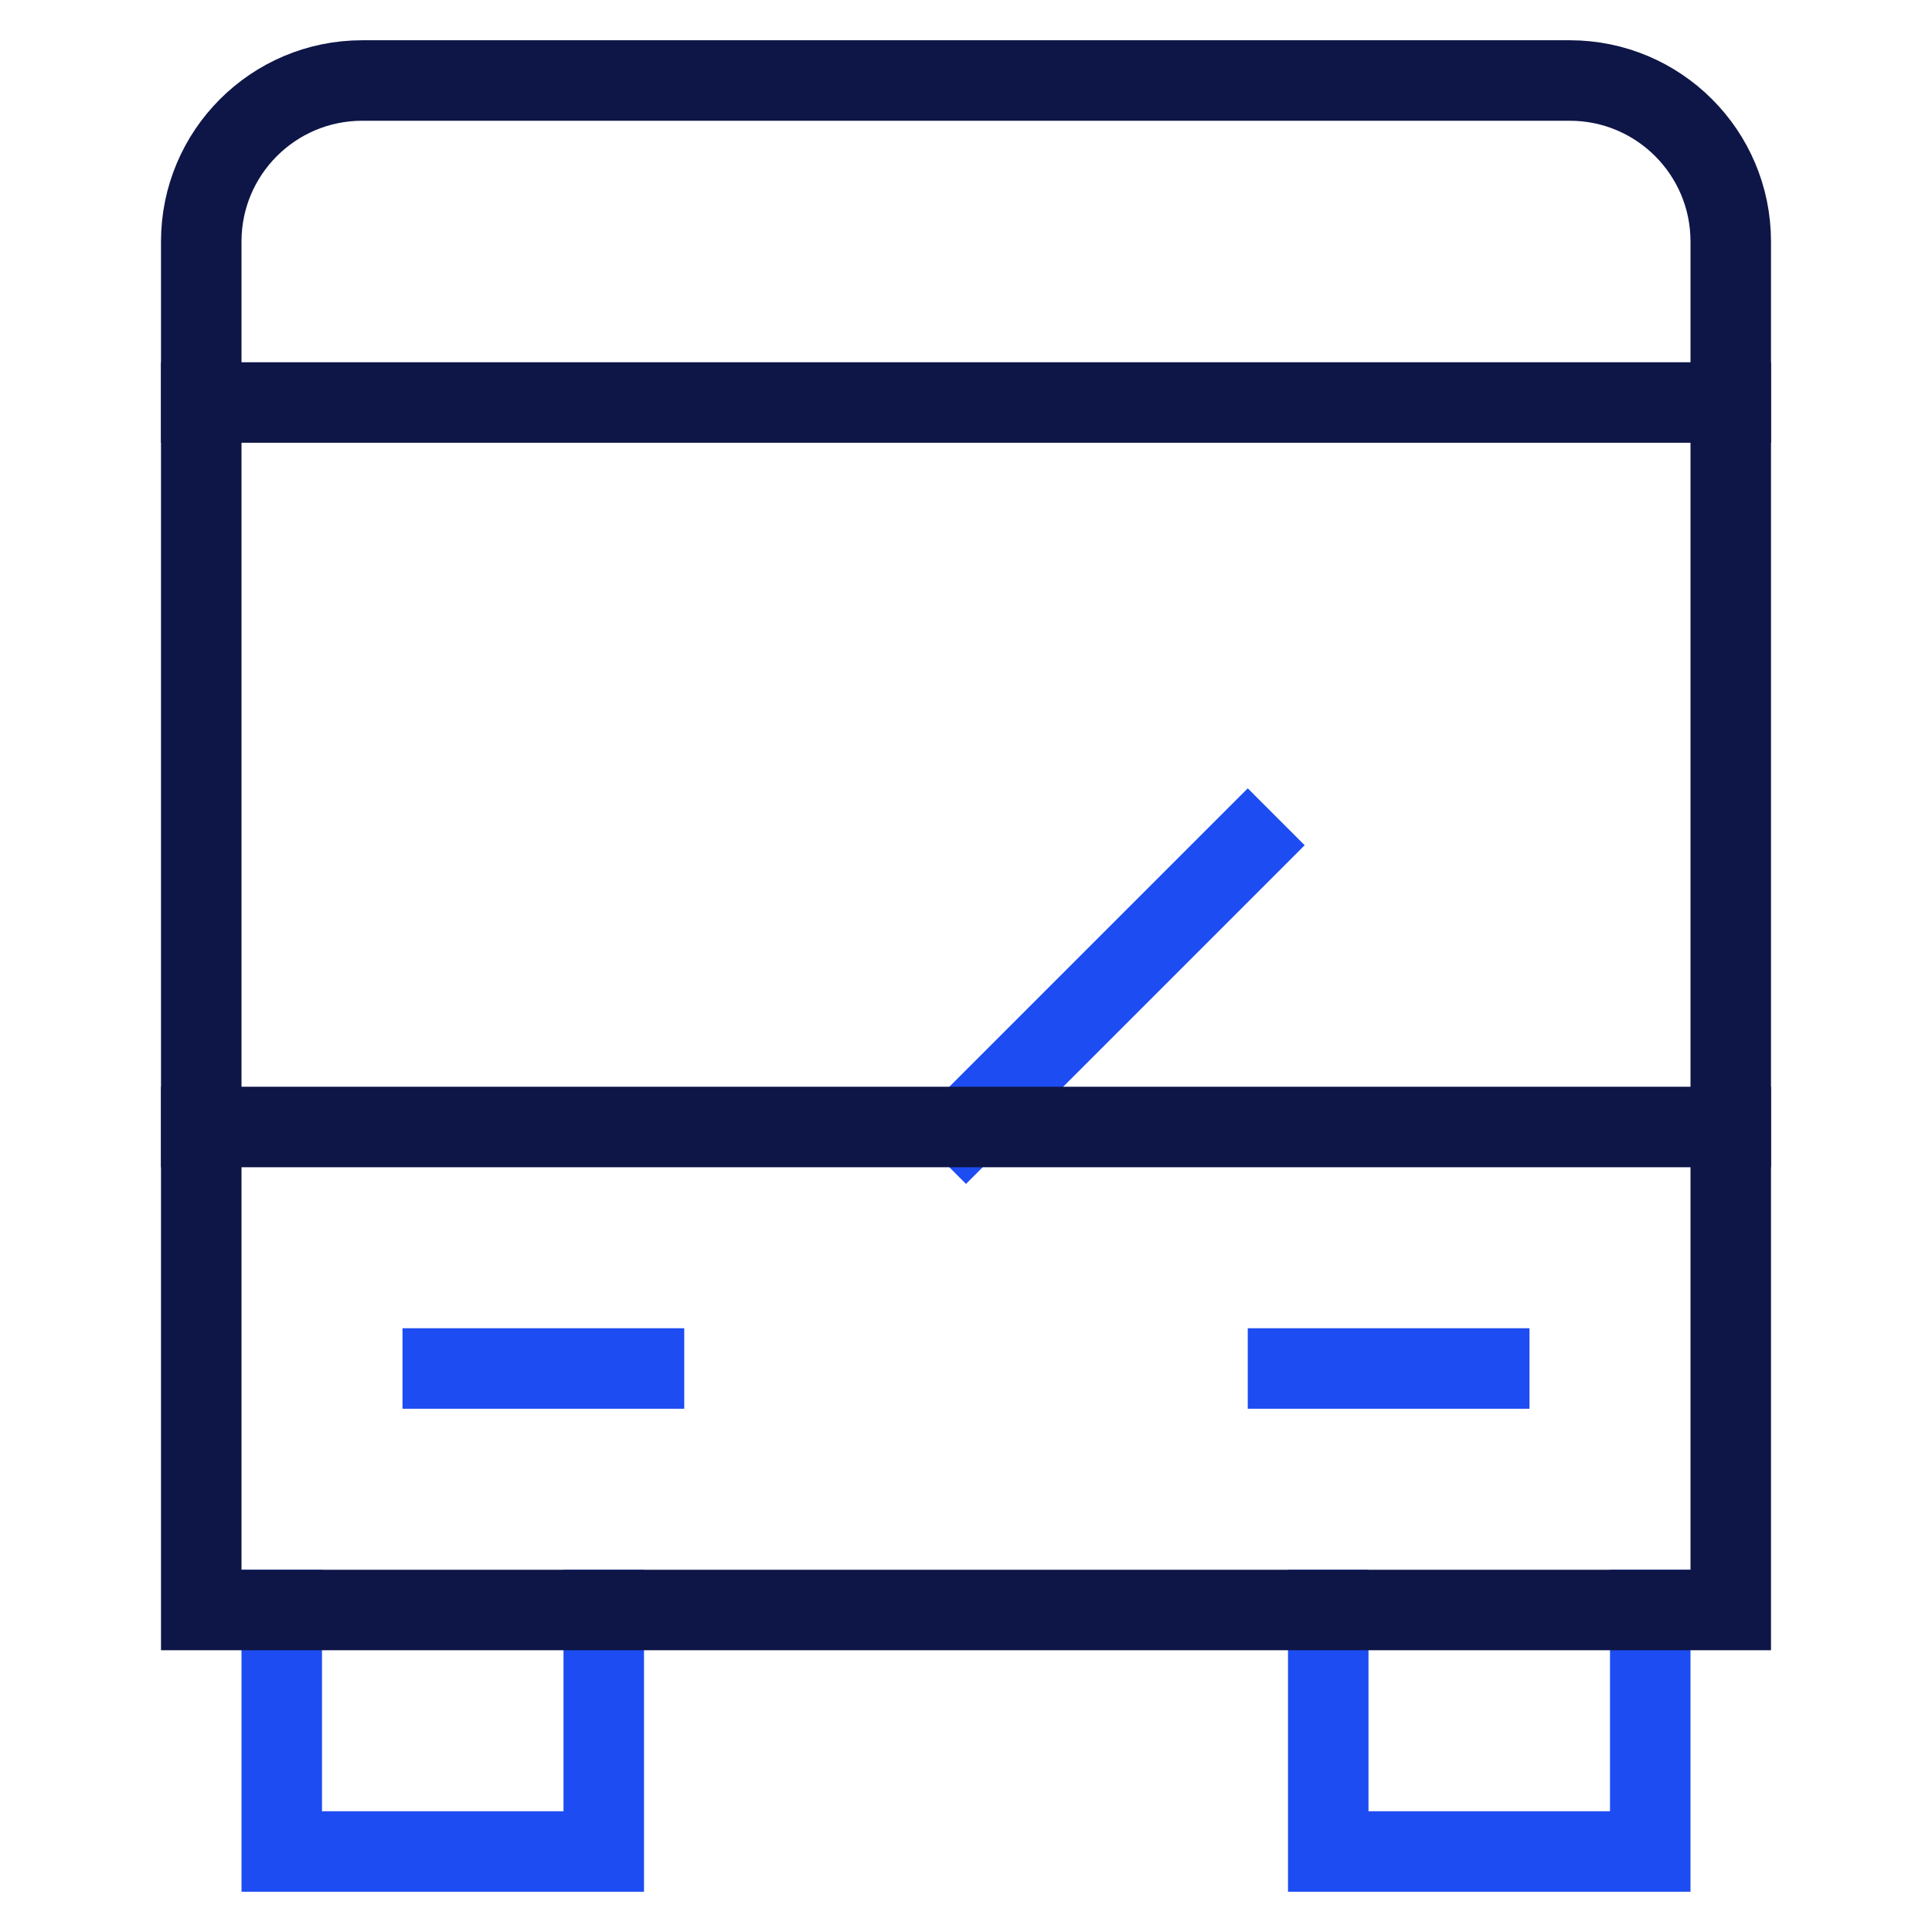 <svg xmlns="http://www.w3.org/2000/svg" width="48" height="48" viewBox="0 0 48 48"><g class="nc-icon-wrapper" fill="#0e1647" stroke-linecap="square" stroke-linejoin="miter" stroke-miterlimit="10"><line data-cap="butt" data-color="color-2" fill="none" stroke="#1D4CF2" stroke-width="2" x1="24" y1="28" x2="31" y2="21" stroke-linecap="butt"></line> <line data-cap="butt" fill="none" stroke="#0e1647" stroke-width="2" x1="43" y1="28" x2="5" y2="28" stroke-linecap="butt"></line> <line data-cap="butt" fill="none" stroke="#0e1647" stroke-width="2" x1="5" y1="10" x2="43" y2="10" stroke-linecap="butt"></line> <polyline data-color="color-2" fill="none" stroke="#1D4CF2" stroke-width="2" points=" 15,40 15,46 7,46 7,40 "></polyline> <polyline data-color="color-2" fill="none" stroke="#1D4CF2" stroke-width="2" points=" 41,40 41,46 33,46 33,40 "></polyline> <path fill="none" stroke="#0e1647" stroke-width="2" d="M43,40H5V6 c0-2.209,1.791-4,4-4h30c2.209,0,4,1.791,4,4V40z"></path> <line data-color="color-2" fill="none" stroke="#1D4CF2" stroke-width="2" x1="11" y1="34" x2="16" y2="34"></line> <line data-color="color-2" fill="none" stroke="#1D4CF2" stroke-width="2" x1="32" y1="34" x2="37" y2="34"></line></g></svg>